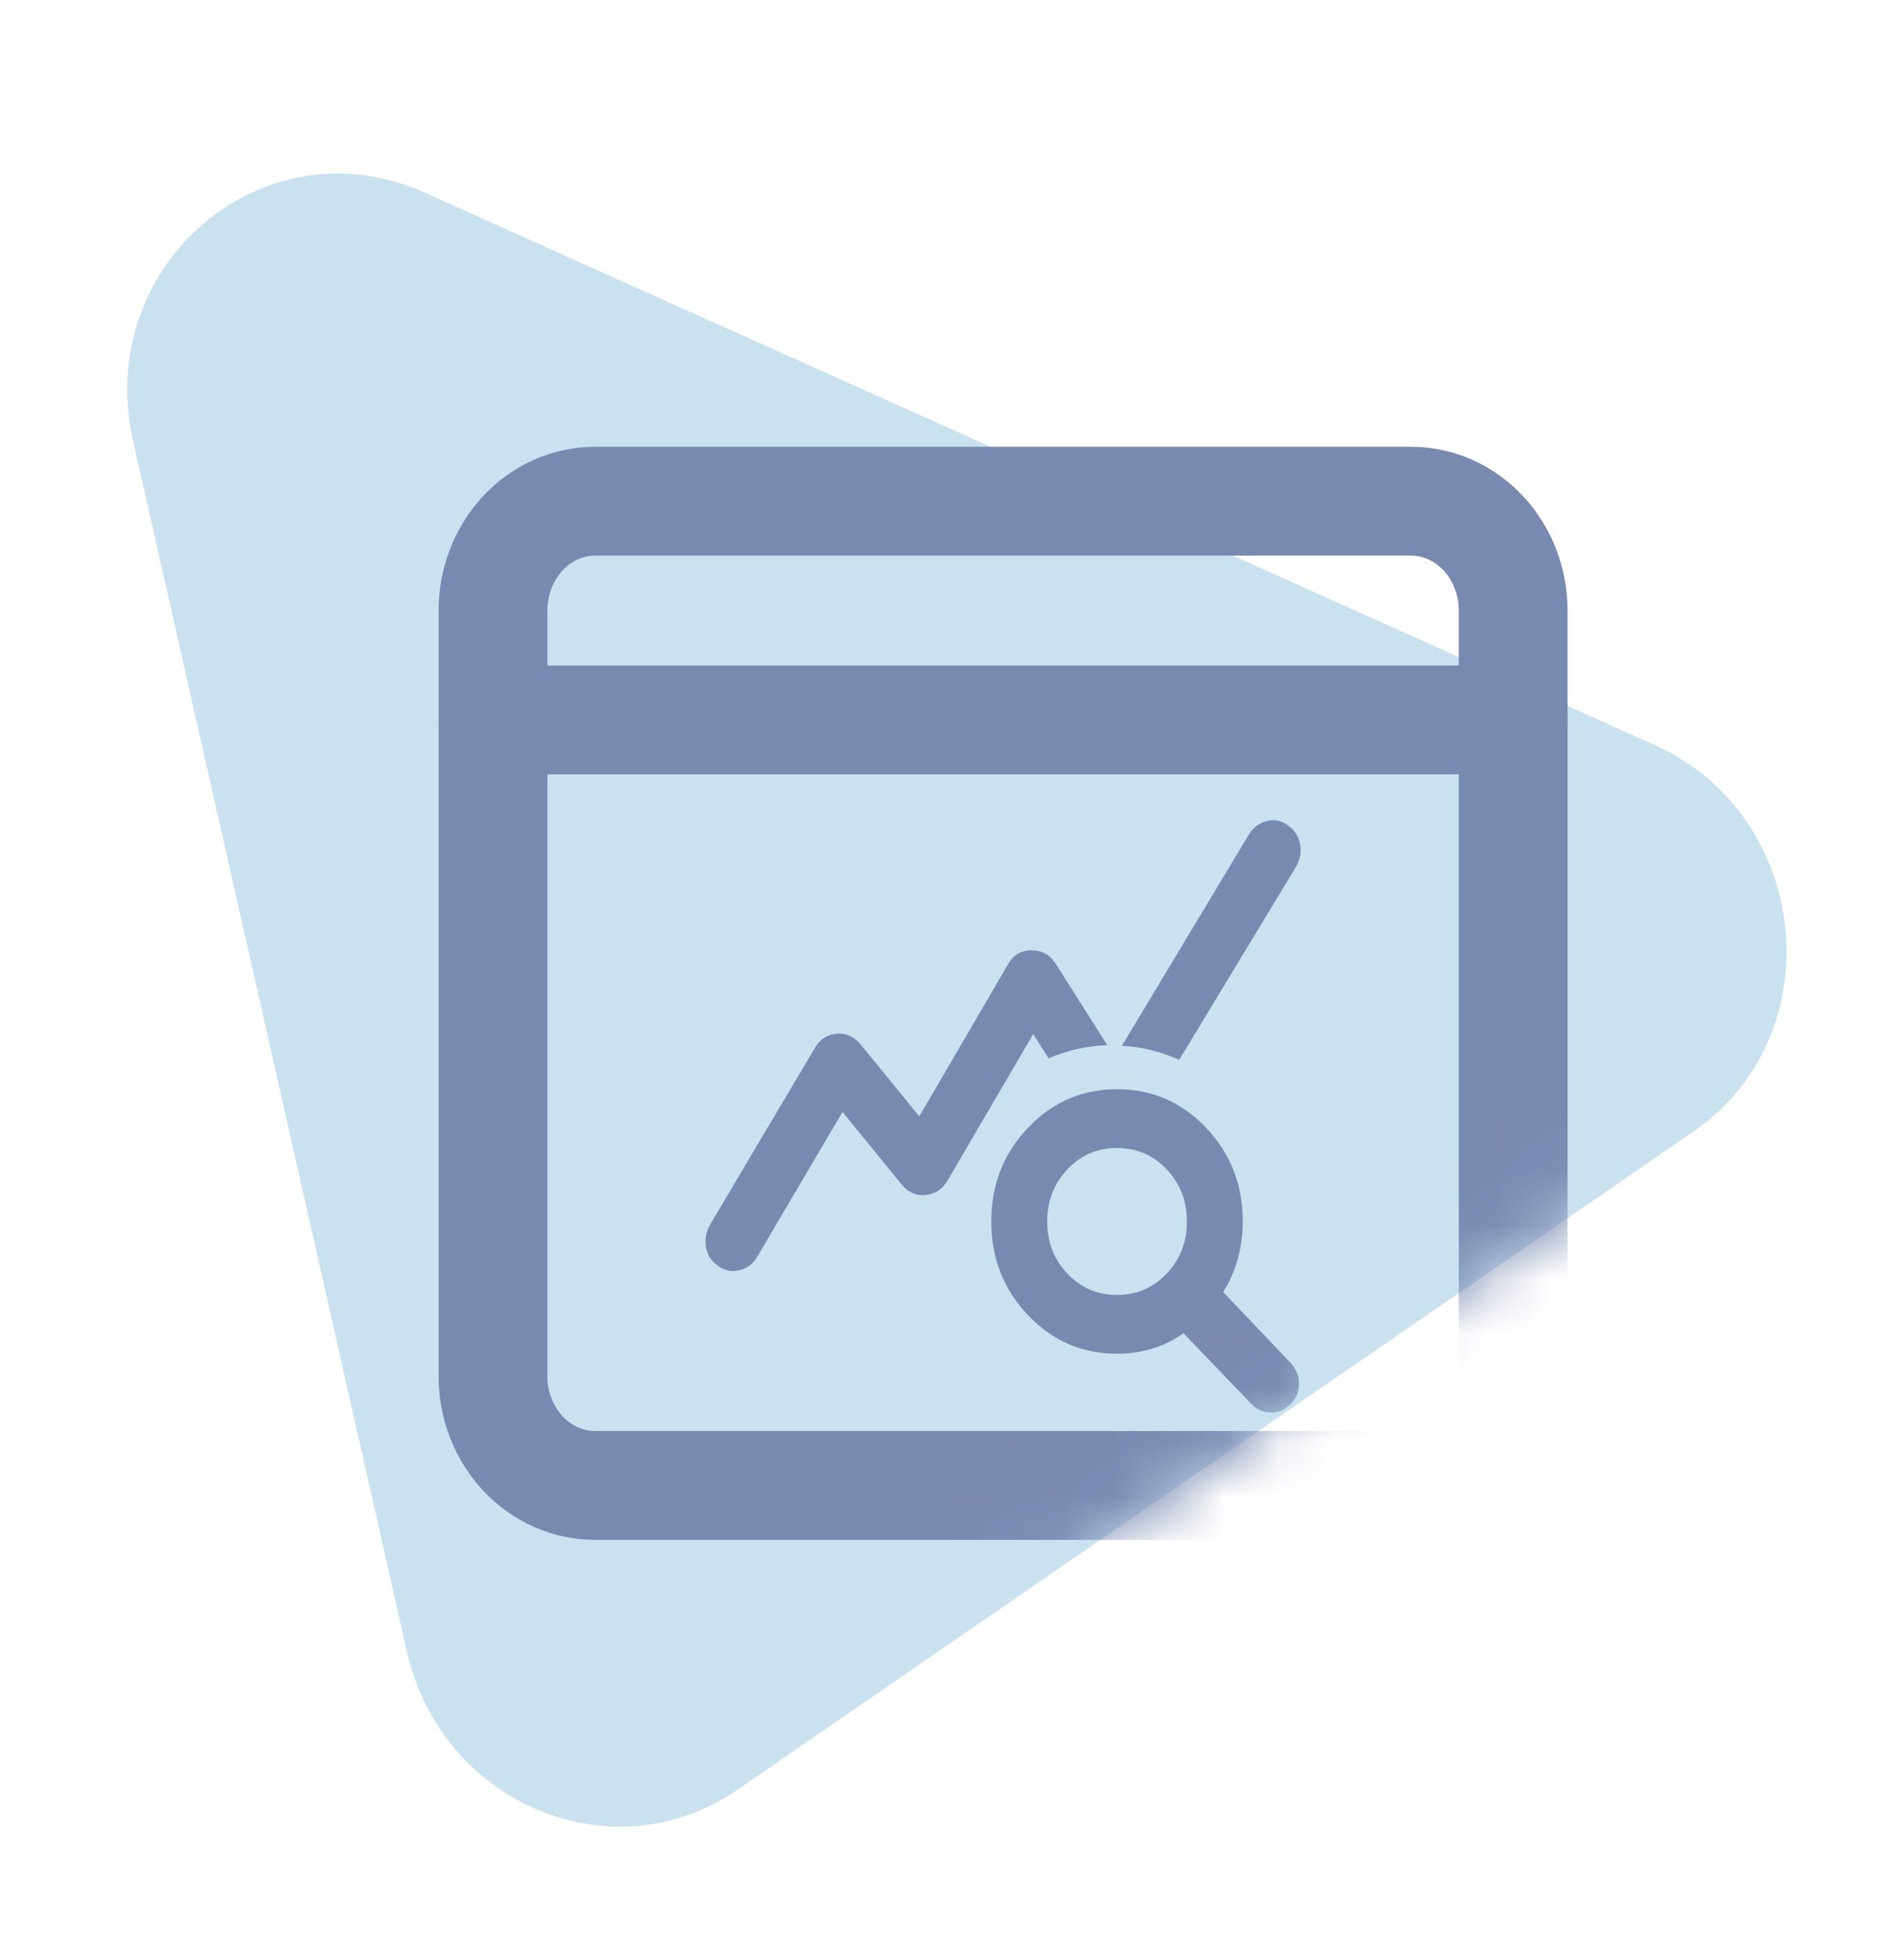<svg width="35" height="36" viewBox="0 0 35 36" fill="none" xmlns="http://www.w3.org/2000/svg">
<g clip-path="url(#clip0_19039_15288)">
<path d="M30.42 13.69C33.3 14.982 33.704 19.02 31.13 20.791L13.55 32.888C11.263 34.461 8.114 33.147 7.482 30.355L2.447 8.107C1.714 4.87 4.838 2.207 7.805 3.538L30.42 13.69Z" fill="#CAE2F0"/>
<g clip-path="url(#clip1_19039_15288)">
<mask id="mask0_19039_15288" style="mask-type:alpha" maskUnits="userSpaceOnUse" x="0" y="-10" width="43" height="45">
<path d="M39.587 7.586C42.06 8.751 42.4 12.264 40.189 13.81L12.51 33.163C10.471 34.588 7.649 33.321 7.186 30.771L0.746 -4.656C0.233 -7.478 2.944 -9.678 5.469 -8.489L39.587 7.586Z" fill="#D9D9D9" stroke="black"/>
</mask>
<g mask="url(#mask0_19039_15288)">
<path d="M9.062 25.284V11.219C9.062 10.686 9.26 10.175 9.611 9.798C9.963 9.421 10.44 9.209 10.937 9.209H25.94C26.438 9.209 26.915 9.421 27.266 9.798C27.618 10.175 27.816 10.686 27.816 11.219V25.284C27.816 25.817 27.618 26.328 27.266 26.705C26.915 27.081 26.438 27.293 25.94 27.293H10.937C10.44 27.293 9.963 27.081 9.611 26.705C9.26 26.328 9.062 25.817 9.062 25.284Z" stroke="#798AB1" stroke-width="2"/>
<path d="M22.999 25.791L21.753 24.495C21.582 24.621 21.392 24.716 21.182 24.779C20.972 24.842 20.756 24.873 20.534 24.873C19.892 24.873 19.346 24.637 18.897 24.164C18.447 23.692 18.222 23.118 18.222 22.443C18.222 21.768 18.447 21.194 18.897 20.721C19.346 20.249 19.892 20.013 20.534 20.013C21.176 20.013 21.721 20.249 22.171 20.721C22.62 21.194 22.845 21.768 22.845 22.443C22.845 22.677 22.815 22.904 22.755 23.125C22.695 23.345 22.605 23.55 22.485 23.739L23.718 25.035C23.821 25.143 23.875 25.269 23.879 25.413C23.883 25.558 23.834 25.683 23.731 25.791C23.628 25.899 23.506 25.953 23.365 25.953C23.224 25.953 23.102 25.899 22.999 25.791ZM20.534 23.793C20.893 23.793 21.197 23.663 21.445 23.402C21.694 23.141 21.818 22.821 21.818 22.443C21.818 22.065 21.694 21.745 21.445 21.484C21.197 21.223 20.893 21.093 20.534 21.093C20.174 21.093 19.87 21.223 19.622 21.484C19.374 21.745 19.25 22.065 19.25 22.443C19.25 22.821 19.374 23.141 19.622 23.402C19.87 23.663 20.174 23.793 20.534 23.793ZM13.175 23.24C13.064 23.159 12.998 23.048 12.977 22.909C12.955 22.769 12.979 22.637 13.047 22.511L14.986 19.243C15.08 19.09 15.211 19.007 15.378 18.993C15.545 18.98 15.688 19.04 15.808 19.175L16.899 20.512L18.53 17.717C18.625 17.546 18.768 17.461 18.961 17.461C19.153 17.461 19.301 17.542 19.404 17.704L20.354 19.202C20.157 19.211 19.971 19.236 19.795 19.276C19.62 19.317 19.446 19.373 19.275 19.445L18.993 19L17.413 21.7C17.319 21.853 17.186 21.939 17.015 21.957C16.844 21.975 16.698 21.912 16.578 21.768L15.487 20.431L13.92 23.091C13.843 23.226 13.73 23.309 13.58 23.341C13.43 23.372 13.295 23.339 13.175 23.24ZM21.677 19.473C21.514 19.4 21.345 19.342 21.169 19.297C20.994 19.252 20.812 19.225 20.623 19.216L22.961 15.327C23.038 15.201 23.149 15.12 23.294 15.084C23.44 15.048 23.573 15.08 23.693 15.179C23.804 15.26 23.872 15.37 23.898 15.509C23.924 15.649 23.902 15.782 23.834 15.908L21.677 19.473Z" fill="#798AB1"/>
<path d="M9.062 13.228H27.816" stroke="#798AB1" stroke-width="2" stroke-linecap="round" stroke-linejoin="round"/>
</g>
</g>
</g>
<defs>
<clipPath id="clip0_19039_15288">
<path d="M0.467 2C0.467 0.895 1.362 0 2.467 0H32.067C33.171 0 34.067 0.895 34.067 2V34C34.067 35.105 33.171 36 32.067 36H2.467C1.362 36 0.467 35.105 0.467 34V2Z" fill="white"/>
</clipPath>
<clipPath id="clip1_19039_15288">
<rect width="25.786" height="30.14" fill="white" transform="translate(5.936 2.512)"/>
</clipPath>
</defs>
</svg>
